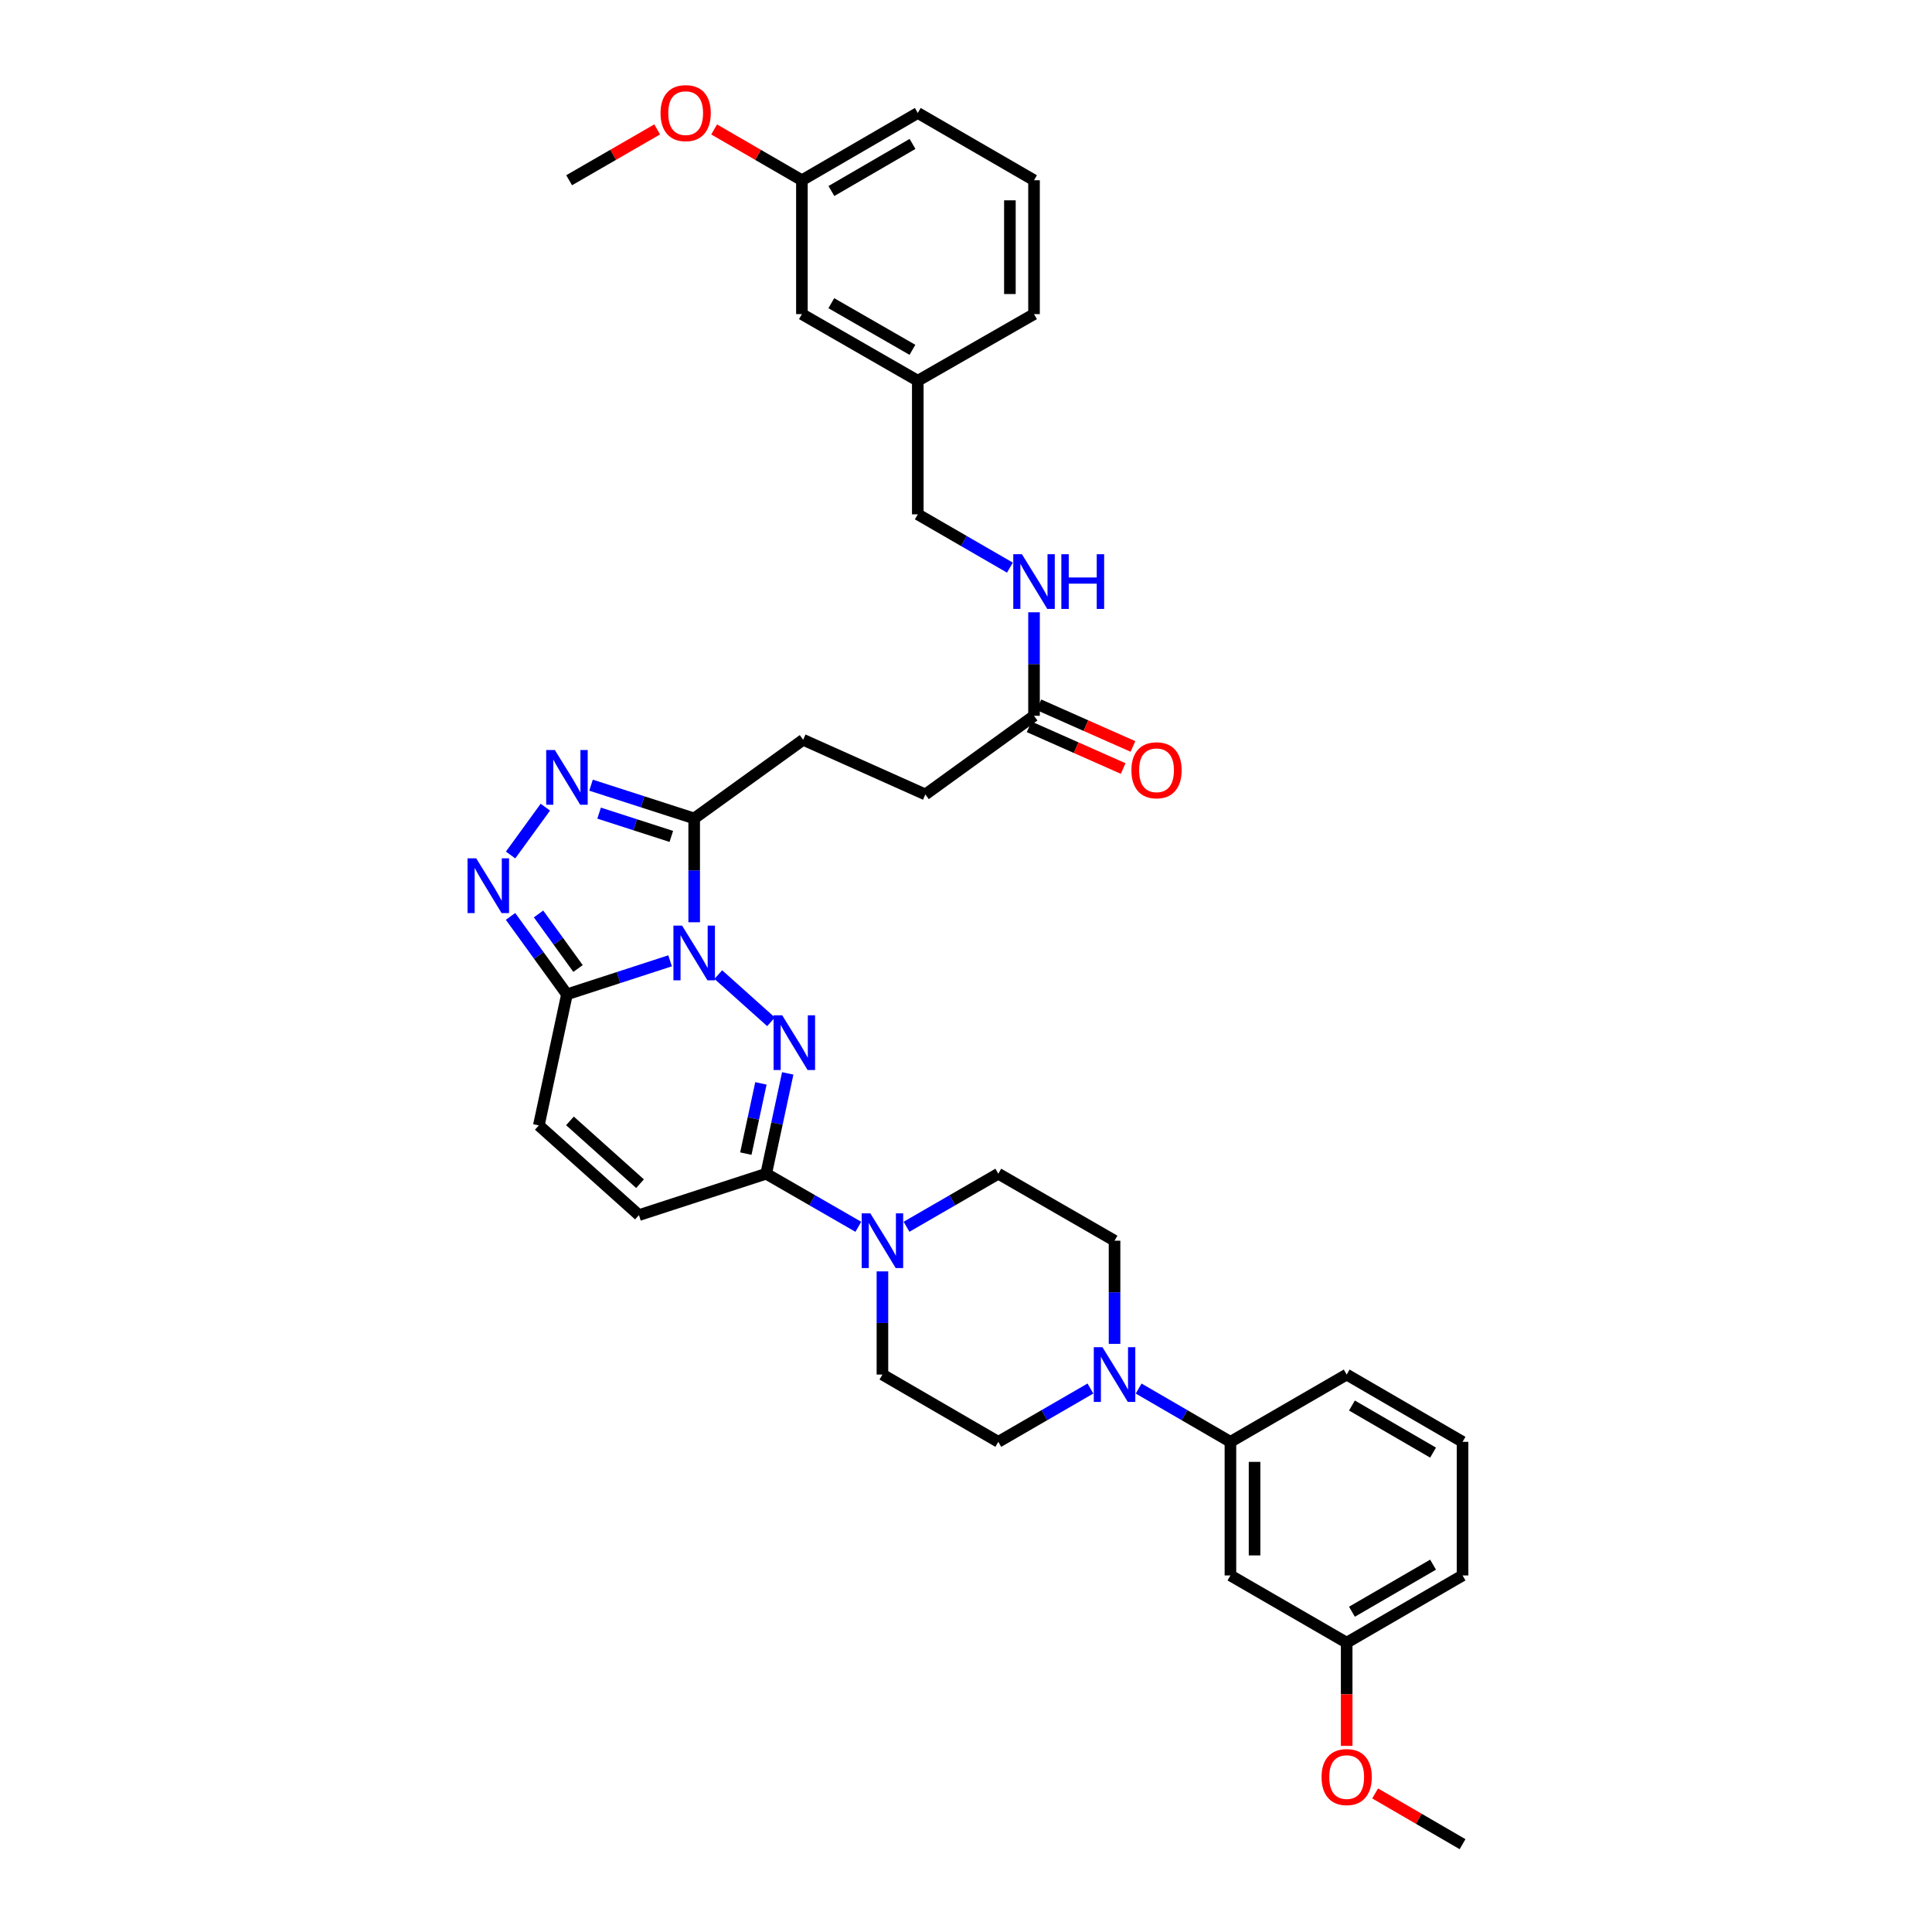 <?xml version='1.0' encoding='iso-8859-1'?>
<svg version='1.1' baseProfile='full'
              xmlns='http://www.w3.org/2000/svg'
                      xmlns:rdkit='http://www.rdkit.org/xml'
                      xmlns:xlink='http://www.w3.org/1999/xlink'
                  xml:space='preserve'
width='1000px' height='1000px' viewBox='0 0 1000 1000'>
<!-- END OF HEADER -->
<rect style='opacity:1.0;fill:#FFFFFF;stroke:none' width='1000' height='1000' x='0' y='0'> </rect>
<path class='bond-0' d='M 371.789,504.441 L 399.084,528.89' style='fill:none;fill-rule:evenodd;stroke:#0000FF;stroke-width:6px;stroke-linecap:butt;stroke-linejoin:miter;stroke-opacity:1' />
<path class='bond-1' d='M 346.838,497.316 L 320.145,505.992' style='fill:none;fill-rule:evenodd;stroke:#0000FF;stroke-width:6px;stroke-linecap:butt;stroke-linejoin:miter;stroke-opacity:1' />
<path class='bond-1' d='M 320.145,505.992 L 293.451,514.667' style='fill:none;fill-rule:evenodd;stroke:#000000;stroke-width:6px;stroke-linecap:butt;stroke-linejoin:miter;stroke-opacity:1' />
<path class='bond-2' d='M 359.309,477.362 L 359.309,450.493' style='fill:none;fill-rule:evenodd;stroke:#0000FF;stroke-width:6px;stroke-linecap:butt;stroke-linejoin:miter;stroke-opacity:1' />
<path class='bond-2' d='M 359.309,450.493 L 359.309,423.623' style='fill:none;fill-rule:evenodd;stroke:#000000;stroke-width:6px;stroke-linecap:butt;stroke-linejoin:miter;stroke-opacity:1' />
<path class='bond-3' d='M 407.732,555.588 L 402.157,581.551' style='fill:none;fill-rule:evenodd;stroke:#0000FF;stroke-width:6px;stroke-linecap:butt;stroke-linejoin:miter;stroke-opacity:1' />
<path class='bond-3' d='M 402.157,581.551 L 396.582,607.515' style='fill:none;fill-rule:evenodd;stroke:#000000;stroke-width:6px;stroke-linecap:butt;stroke-linejoin:miter;stroke-opacity:1' />
<path class='bond-3' d='M 393.849,560.755 L 389.946,578.929' style='fill:none;fill-rule:evenodd;stroke:#0000FF;stroke-width:6px;stroke-linecap:butt;stroke-linejoin:miter;stroke-opacity:1' />
<path class='bond-3' d='M 389.946,578.929 L 386.044,597.104' style='fill:none;fill-rule:evenodd;stroke:#000000;stroke-width:6px;stroke-linecap:butt;stroke-linejoin:miter;stroke-opacity:1' />
<path class='bond-4' d='M 293.451,514.667 L 278.852,494.501' style='fill:none;fill-rule:evenodd;stroke:#000000;stroke-width:6px;stroke-linecap:butt;stroke-linejoin:miter;stroke-opacity:1' />
<path class='bond-4' d='M 278.852,494.501 L 264.252,474.335' style='fill:none;fill-rule:evenodd;stroke:#0000FF;stroke-width:6px;stroke-linecap:butt;stroke-linejoin:miter;stroke-opacity:1' />
<path class='bond-4' d='M 299.188,501.294 L 288.968,487.177' style='fill:none;fill-rule:evenodd;stroke:#000000;stroke-width:6px;stroke-linecap:butt;stroke-linejoin:miter;stroke-opacity:1' />
<path class='bond-4' d='M 288.968,487.177 L 278.748,473.061' style='fill:none;fill-rule:evenodd;stroke:#0000FF;stroke-width:6px;stroke-linecap:butt;stroke-linejoin:miter;stroke-opacity:1' />
<path class='bond-8' d='M 293.451,514.667 L 278.902,582.509' style='fill:none;fill-rule:evenodd;stroke:#000000;stroke-width:6px;stroke-linecap:butt;stroke-linejoin:miter;stroke-opacity:1' />
<path class='bond-5' d='M 359.309,423.623 L 332.615,415.012' style='fill:none;fill-rule:evenodd;stroke:#000000;stroke-width:6px;stroke-linecap:butt;stroke-linejoin:miter;stroke-opacity:1' />
<path class='bond-5' d='M 332.615,415.012 L 305.921,406.401' style='fill:none;fill-rule:evenodd;stroke:#0000FF;stroke-width:6px;stroke-linecap:butt;stroke-linejoin:miter;stroke-opacity:1' />
<path class='bond-5' d='M 347.467,432.926 L 328.781,426.898' style='fill:none;fill-rule:evenodd;stroke:#000000;stroke-width:6px;stroke-linecap:butt;stroke-linejoin:miter;stroke-opacity:1' />
<path class='bond-5' d='M 328.781,426.898 L 310.095,420.87' style='fill:none;fill-rule:evenodd;stroke:#0000FF;stroke-width:6px;stroke-linecap:butt;stroke-linejoin:miter;stroke-opacity:1' />
<path class='bond-13' d='M 359.309,423.623 L 415.71,382.917' style='fill:none;fill-rule:evenodd;stroke:#000000;stroke-width:6px;stroke-linecap:butt;stroke-linejoin:miter;stroke-opacity:1' />
<path class='bond-6' d='M 396.582,607.515 L 420.425,621.252' style='fill:none;fill-rule:evenodd;stroke:#000000;stroke-width:6px;stroke-linecap:butt;stroke-linejoin:miter;stroke-opacity:1' />
<path class='bond-6' d='M 420.425,621.252 L 444.267,634.99' style='fill:none;fill-rule:evenodd;stroke:#0000FF;stroke-width:6px;stroke-linecap:butt;stroke-linejoin:miter;stroke-opacity:1' />
<path class='bond-37' d='M 396.582,607.515 L 330.717,628.933' style='fill:none;fill-rule:evenodd;stroke:#000000;stroke-width:6px;stroke-linecap:butt;stroke-linejoin:miter;stroke-opacity:1' />
<path class='bond-36' d='M 264.284,442.548 L 282.269,417.78' style='fill:none;fill-rule:evenodd;stroke:#0000FF;stroke-width:6px;stroke-linecap:butt;stroke-linejoin:miter;stroke-opacity:1' />
<path class='bond-14' d='M 456.743,658.071 L 456.743,684.771' style='fill:none;fill-rule:evenodd;stroke:#0000FF;stroke-width:6px;stroke-linecap:butt;stroke-linejoin:miter;stroke-opacity:1' />
<path class='bond-14' d='M 456.743,684.771 L 456.743,711.471' style='fill:none;fill-rule:evenodd;stroke:#000000;stroke-width:6px;stroke-linecap:butt;stroke-linejoin:miter;stroke-opacity:1' />
<path class='bond-15' d='M 469.215,634.971 L 492.97,621.243' style='fill:none;fill-rule:evenodd;stroke:#0000FF;stroke-width:6px;stroke-linecap:butt;stroke-linejoin:miter;stroke-opacity:1' />
<path class='bond-15' d='M 492.97,621.243 L 516.724,607.515' style='fill:none;fill-rule:evenodd;stroke:#000000;stroke-width:6px;stroke-linecap:butt;stroke-linejoin:miter;stroke-opacity:1' />
<path class='bond-7' d='M 576.886,695.578 L 576.886,668.878' style='fill:none;fill-rule:evenodd;stroke:#0000FF;stroke-width:6px;stroke-linecap:butt;stroke-linejoin:miter;stroke-opacity:1' />
<path class='bond-7' d='M 576.886,668.878 L 576.886,642.178' style='fill:none;fill-rule:evenodd;stroke:#000000;stroke-width:6px;stroke-linecap:butt;stroke-linejoin:miter;stroke-opacity:1' />
<path class='bond-10' d='M 589.36,718.713 L 613.114,732.503' style='fill:none;fill-rule:evenodd;stroke:#0000FF;stroke-width:6px;stroke-linecap:butt;stroke-linejoin:miter;stroke-opacity:1' />
<path class='bond-10' d='M 613.114,732.503 L 636.867,746.294' style='fill:none;fill-rule:evenodd;stroke:#000000;stroke-width:6px;stroke-linecap:butt;stroke-linejoin:miter;stroke-opacity:1' />
<path class='bond-38' d='M 564.408,718.693 L 540.566,732.493' style='fill:none;fill-rule:evenodd;stroke:#0000FF;stroke-width:6px;stroke-linecap:butt;stroke-linejoin:miter;stroke-opacity:1' />
<path class='bond-38' d='M 540.566,732.493 L 516.724,746.294' style='fill:none;fill-rule:evenodd;stroke:#000000;stroke-width:6px;stroke-linecap:butt;stroke-linejoin:miter;stroke-opacity:1' />
<path class='bond-9' d='M 278.902,582.509 L 330.717,628.933' style='fill:none;fill-rule:evenodd;stroke:#000000;stroke-width:6px;stroke-linecap:butt;stroke-linejoin:miter;stroke-opacity:1' />
<path class='bond-9' d='M 295.008,580.171 L 331.278,612.668' style='fill:none;fill-rule:evenodd;stroke:#000000;stroke-width:6px;stroke-linecap:butt;stroke-linejoin:miter;stroke-opacity:1' />
<path class='bond-11' d='M 636.867,746.294 L 636.867,815.447' style='fill:none;fill-rule:evenodd;stroke:#000000;stroke-width:6px;stroke-linecap:butt;stroke-linejoin:miter;stroke-opacity:1' />
<path class='bond-11' d='M 649.356,756.667 L 649.356,805.074' style='fill:none;fill-rule:evenodd;stroke:#000000;stroke-width:6px;stroke-linecap:butt;stroke-linejoin:miter;stroke-opacity:1' />
<path class='bond-28' d='M 636.867,746.294 L 697.036,711.471' style='fill:none;fill-rule:evenodd;stroke:#000000;stroke-width:6px;stroke-linecap:butt;stroke-linejoin:miter;stroke-opacity:1' />
<path class='bond-21' d='M 636.867,815.447 L 697.036,850.25' style='fill:none;fill-rule:evenodd;stroke:#000000;stroke-width:6px;stroke-linecap:butt;stroke-linejoin:miter;stroke-opacity:1' />
<path class='bond-12' d='M 535.208,370.497 L 478.966,411.204' style='fill:none;fill-rule:evenodd;stroke:#000000;stroke-width:6px;stroke-linecap:butt;stroke-linejoin:miter;stroke-opacity:1' />
<path class='bond-18' d='M 535.208,370.497 L 535.208,343.709' style='fill:none;fill-rule:evenodd;stroke:#000000;stroke-width:6px;stroke-linecap:butt;stroke-linejoin:miter;stroke-opacity:1' />
<path class='bond-18' d='M 535.208,343.709 L 535.208,316.921' style='fill:none;fill-rule:evenodd;stroke:#0000FF;stroke-width:6px;stroke-linecap:butt;stroke-linejoin:miter;stroke-opacity:1' />
<path class='bond-19' d='M 532.677,376.206 L 557.014,386.996' style='fill:none;fill-rule:evenodd;stroke:#000000;stroke-width:6px;stroke-linecap:butt;stroke-linejoin:miter;stroke-opacity:1' />
<path class='bond-19' d='M 557.014,386.996 L 581.352,397.787' style='fill:none;fill-rule:evenodd;stroke:#FF0000;stroke-width:6px;stroke-linecap:butt;stroke-linejoin:miter;stroke-opacity:1' />
<path class='bond-19' d='M 537.739,364.789 L 562.076,375.579' style='fill:none;fill-rule:evenodd;stroke:#000000;stroke-width:6px;stroke-linecap:butt;stroke-linejoin:miter;stroke-opacity:1' />
<path class='bond-19' d='M 562.076,375.579 L 586.414,386.37' style='fill:none;fill-rule:evenodd;stroke:#FF0000;stroke-width:6px;stroke-linecap:butt;stroke-linejoin:miter;stroke-opacity:1' />
<path class='bond-20' d='M 415.71,382.917 L 478.966,411.204' style='fill:none;fill-rule:evenodd;stroke:#000000;stroke-width:6px;stroke-linecap:butt;stroke-linejoin:miter;stroke-opacity:1' />
<path class='bond-17' d='M 456.743,711.471 L 516.724,746.294' style='fill:none;fill-rule:evenodd;stroke:#000000;stroke-width:6px;stroke-linecap:butt;stroke-linejoin:miter;stroke-opacity:1' />
<path class='bond-16' d='M 516.724,607.515 L 576.886,642.178' style='fill:none;fill-rule:evenodd;stroke:#000000;stroke-width:6px;stroke-linecap:butt;stroke-linejoin:miter;stroke-opacity:1' />
<path class='bond-22' d='M 522.73,293.806 L 498.888,280.014' style='fill:none;fill-rule:evenodd;stroke:#0000FF;stroke-width:6px;stroke-linecap:butt;stroke-linejoin:miter;stroke-opacity:1' />
<path class='bond-22' d='M 498.888,280.014 L 475.046,266.222' style='fill:none;fill-rule:evenodd;stroke:#000000;stroke-width:6px;stroke-linecap:butt;stroke-linejoin:miter;stroke-opacity:1' />
<path class='bond-26' d='M 697.036,850.25 L 697.036,876.958' style='fill:none;fill-rule:evenodd;stroke:#000000;stroke-width:6px;stroke-linecap:butt;stroke-linejoin:miter;stroke-opacity:1' />
<path class='bond-26' d='M 697.036,876.958 L 697.036,903.666' style='fill:none;fill-rule:evenodd;stroke:#FF0000;stroke-width:6px;stroke-linecap:butt;stroke-linejoin:miter;stroke-opacity:1' />
<path class='bond-40' d='M 697.036,850.25 L 757.017,815.447' style='fill:none;fill-rule:evenodd;stroke:#000000;stroke-width:6px;stroke-linecap:butt;stroke-linejoin:miter;stroke-opacity:1' />
<path class='bond-40' d='M 699.765,834.227 L 741.752,809.865' style='fill:none;fill-rule:evenodd;stroke:#000000;stroke-width:6px;stroke-linecap:butt;stroke-linejoin:miter;stroke-opacity:1' />
<path class='bond-24' d='M 475.046,266.222 L 475.046,197.069' style='fill:none;fill-rule:evenodd;stroke:#000000;stroke-width:6px;stroke-linecap:butt;stroke-linejoin:miter;stroke-opacity:1' />
<path class='bond-23' d='M 415.065,162.586 L 475.046,197.069' style='fill:none;fill-rule:evenodd;stroke:#000000;stroke-width:6px;stroke-linecap:butt;stroke-linejoin:miter;stroke-opacity:1' />
<path class='bond-23' d='M 430.287,156.931 L 472.274,181.069' style='fill:none;fill-rule:evenodd;stroke:#000000;stroke-width:6px;stroke-linecap:butt;stroke-linejoin:miter;stroke-opacity:1' />
<path class='bond-25' d='M 415.065,162.586 L 415.065,93.293' style='fill:none;fill-rule:evenodd;stroke:#000000;stroke-width:6px;stroke-linecap:butt;stroke-linejoin:miter;stroke-opacity:1' />
<path class='bond-32' d='M 475.046,197.069 L 535.208,162.586' style='fill:none;fill-rule:evenodd;stroke:#000000;stroke-width:6px;stroke-linecap:butt;stroke-linejoin:miter;stroke-opacity:1' />
<path class='bond-27' d='M 415.065,93.293 L 392.35,80.147' style='fill:none;fill-rule:evenodd;stroke:#000000;stroke-width:6px;stroke-linecap:butt;stroke-linejoin:miter;stroke-opacity:1' />
<path class='bond-27' d='M 392.35,80.147 L 369.635,67' style='fill:none;fill-rule:evenodd;stroke:#FF0000;stroke-width:6px;stroke-linecap:butt;stroke-linejoin:miter;stroke-opacity:1' />
<path class='bond-39' d='M 415.065,93.293 L 475.046,58.47' style='fill:none;fill-rule:evenodd;stroke:#000000;stroke-width:6px;stroke-linecap:butt;stroke-linejoin:miter;stroke-opacity:1' />
<path class='bond-39' d='M 430.333,98.87 L 472.32,74.494' style='fill:none;fill-rule:evenodd;stroke:#000000;stroke-width:6px;stroke-linecap:butt;stroke-linejoin:miter;stroke-opacity:1' />
<path class='bond-34' d='M 711.77,928.276 L 734.393,941.411' style='fill:none;fill-rule:evenodd;stroke:#FF0000;stroke-width:6px;stroke-linecap:butt;stroke-linejoin:miter;stroke-opacity:1' />
<path class='bond-34' d='M 734.393,941.411 L 757.017,954.545' style='fill:none;fill-rule:evenodd;stroke:#000000;stroke-width:6px;stroke-linecap:butt;stroke-linejoin:miter;stroke-opacity:1' />
<path class='bond-35' d='M 340.155,66.981 L 317.369,80.137' style='fill:none;fill-rule:evenodd;stroke:#FF0000;stroke-width:6px;stroke-linecap:butt;stroke-linejoin:miter;stroke-opacity:1' />
<path class='bond-35' d='M 317.369,80.137 L 294.582,93.293' style='fill:none;fill-rule:evenodd;stroke:#000000;stroke-width:6px;stroke-linecap:butt;stroke-linejoin:miter;stroke-opacity:1' />
<path class='bond-29' d='M 697.036,711.471 L 757.017,746.294' style='fill:none;fill-rule:evenodd;stroke:#000000;stroke-width:6px;stroke-linecap:butt;stroke-linejoin:miter;stroke-opacity:1' />
<path class='bond-29' d='M 699.762,727.495 L 741.749,751.871' style='fill:none;fill-rule:evenodd;stroke:#000000;stroke-width:6px;stroke-linecap:butt;stroke-linejoin:miter;stroke-opacity:1' />
<path class='bond-31' d='M 757.017,746.294 L 757.017,815.447' style='fill:none;fill-rule:evenodd;stroke:#000000;stroke-width:6px;stroke-linecap:butt;stroke-linejoin:miter;stroke-opacity:1' />
<path class='bond-30' d='M 535.208,93.293 L 535.208,162.586' style='fill:none;fill-rule:evenodd;stroke:#000000;stroke-width:6px;stroke-linecap:butt;stroke-linejoin:miter;stroke-opacity:1' />
<path class='bond-30' d='M 522.719,103.687 L 522.719,152.192' style='fill:none;fill-rule:evenodd;stroke:#000000;stroke-width:6px;stroke-linecap:butt;stroke-linejoin:miter;stroke-opacity:1' />
<path class='bond-33' d='M 535.208,93.293 L 475.046,58.47' style='fill:none;fill-rule:evenodd;stroke:#000000;stroke-width:6px;stroke-linecap:butt;stroke-linejoin:miter;stroke-opacity:1' />
<path  class='atom-0' d='M 353.049 479.103
L 362.329 494.103
Q 363.249 495.583, 364.729 498.263
Q 366.209 500.943, 366.289 501.103
L 366.289 479.103
L 370.049 479.103
L 370.049 507.423
L 366.169 507.423
L 356.209 491.023
Q 355.049 489.103, 353.809 486.903
Q 352.609 484.703, 352.249 484.023
L 352.249 507.423
L 348.569 507.423
L 348.569 479.103
L 353.049 479.103
' fill='#0000FF'/>
<path  class='atom-1' d='M 404.885 525.533
L 414.165 540.533
Q 415.085 542.013, 416.565 544.693
Q 418.045 547.373, 418.125 547.533
L 418.125 525.533
L 421.885 525.533
L 421.885 553.853
L 418.005 553.853
L 408.045 537.453
Q 406.885 535.533, 405.645 533.333
Q 404.445 531.133, 404.085 530.453
L 404.085 553.853
L 400.405 553.853
L 400.405 525.533
L 404.885 525.533
' fill='#0000FF'/>
<path  class='atom-5' d='M 246.485 444.28
L 255.765 459.28
Q 256.685 460.76, 258.165 463.44
Q 259.645 466.12, 259.725 466.28
L 259.725 444.28
L 263.485 444.28
L 263.485 472.6
L 259.605 472.6
L 249.645 456.2
Q 248.485 454.28, 247.245 452.08
Q 246.045 449.88, 245.685 449.2
L 245.685 472.6
L 242.005 472.6
L 242.005 444.28
L 246.485 444.28
' fill='#0000FF'/>
<path  class='atom-6' d='M 287.191 388.218
L 296.471 403.218
Q 297.391 404.698, 298.871 407.378
Q 300.351 410.058, 300.431 410.218
L 300.431 388.218
L 304.191 388.218
L 304.191 416.538
L 300.311 416.538
L 290.351 400.138
Q 289.191 398.218, 287.951 396.018
Q 286.751 393.818, 286.391 393.138
L 286.391 416.538
L 282.711 416.538
L 282.711 388.218
L 287.191 388.218
' fill='#0000FF'/>
<path  class='atom-7' d='M 450.483 628.018
L 459.763 643.018
Q 460.683 644.498, 462.163 647.178
Q 463.643 649.858, 463.723 650.018
L 463.723 628.018
L 467.483 628.018
L 467.483 656.338
L 463.603 656.338
L 453.643 639.938
Q 452.483 638.018, 451.243 635.818
Q 450.043 633.618, 449.683 632.938
L 449.683 656.338
L 446.003 656.338
L 446.003 628.018
L 450.483 628.018
' fill='#0000FF'/>
<path  class='atom-8' d='M 570.626 697.311
L 579.906 712.311
Q 580.826 713.791, 582.306 716.471
Q 583.786 719.151, 583.866 719.311
L 583.866 697.311
L 587.626 697.311
L 587.626 725.631
L 583.746 725.631
L 573.786 709.231
Q 572.626 707.311, 571.386 705.111
Q 570.186 702.911, 569.826 702.231
L 569.826 725.631
L 566.146 725.631
L 566.146 697.311
L 570.626 697.311
' fill='#0000FF'/>
<path  class='atom-19' d='M 528.948 286.864
L 538.228 301.864
Q 539.148 303.344, 540.628 306.024
Q 542.108 308.704, 542.188 308.864
L 542.188 286.864
L 545.948 286.864
L 545.948 315.184
L 542.068 315.184
L 532.108 298.784
Q 530.948 296.864, 529.708 294.664
Q 528.508 292.464, 528.148 291.784
L 528.148 315.184
L 524.468 315.184
L 524.468 286.864
L 528.948 286.864
' fill='#0000FF'/>
<path  class='atom-19' d='M 549.348 286.864
L 553.188 286.864
L 553.188 298.904
L 567.668 298.904
L 567.668 286.864
L 571.508 286.864
L 571.508 315.184
L 567.668 315.184
L 567.668 302.104
L 553.188 302.104
L 553.188 315.184
L 549.348 315.184
L 549.348 286.864
' fill='#0000FF'/>
<path  class='atom-20' d='M 585.617 398.691
Q 585.617 391.891, 588.977 388.091
Q 592.337 384.291, 598.617 384.291
Q 604.897 384.291, 608.257 388.091
Q 611.617 391.891, 611.617 398.691
Q 611.617 405.571, 608.217 409.491
Q 604.817 413.371, 598.617 413.371
Q 592.377 413.371, 588.977 409.491
Q 585.617 405.611, 585.617 398.691
M 598.617 410.171
Q 602.937 410.171, 605.257 407.291
Q 607.617 404.371, 607.617 398.691
Q 607.617 393.131, 605.257 390.331
Q 602.937 387.491, 598.617 387.491
Q 594.297 387.491, 591.937 390.291
Q 589.617 393.091, 589.617 398.691
Q 589.617 404.411, 591.937 407.291
Q 594.297 410.171, 598.617 410.171
' fill='#FF0000'/>
<path  class='atom-27' d='M 684.036 919.802
Q 684.036 913.002, 687.396 909.202
Q 690.756 905.402, 697.036 905.402
Q 703.316 905.402, 706.676 909.202
Q 710.036 913.002, 710.036 919.802
Q 710.036 926.682, 706.636 930.602
Q 703.236 934.482, 697.036 934.482
Q 690.796 934.482, 687.396 930.602
Q 684.036 926.722, 684.036 919.802
M 697.036 931.282
Q 701.356 931.282, 703.676 928.402
Q 706.036 925.482, 706.036 919.802
Q 706.036 914.242, 703.676 911.442
Q 701.356 908.602, 697.036 908.602
Q 692.716 908.602, 690.356 911.402
Q 688.036 914.202, 688.036 919.802
Q 688.036 925.522, 690.356 928.402
Q 692.716 931.282, 697.036 931.282
' fill='#FF0000'/>
<path  class='atom-28' d='M 341.897 58.55
Q 341.897 51.75, 345.257 47.95
Q 348.617 44.15, 354.897 44.15
Q 361.177 44.15, 364.537 47.95
Q 367.897 51.75, 367.897 58.55
Q 367.897 65.43, 364.497 69.35
Q 361.097 73.23, 354.897 73.23
Q 348.657 73.23, 345.257 69.35
Q 341.897 65.47, 341.897 58.55
M 354.897 70.03
Q 359.217 70.03, 361.537 67.15
Q 363.897 64.23, 363.897 58.55
Q 363.897 52.99, 361.537 50.19
Q 359.217 47.35, 354.897 47.35
Q 350.577 47.35, 348.217 50.15
Q 345.897 52.95, 345.897 58.55
Q 345.897 64.27, 348.217 67.15
Q 350.577 70.03, 354.897 70.03
' fill='#FF0000'/>
</svg>
